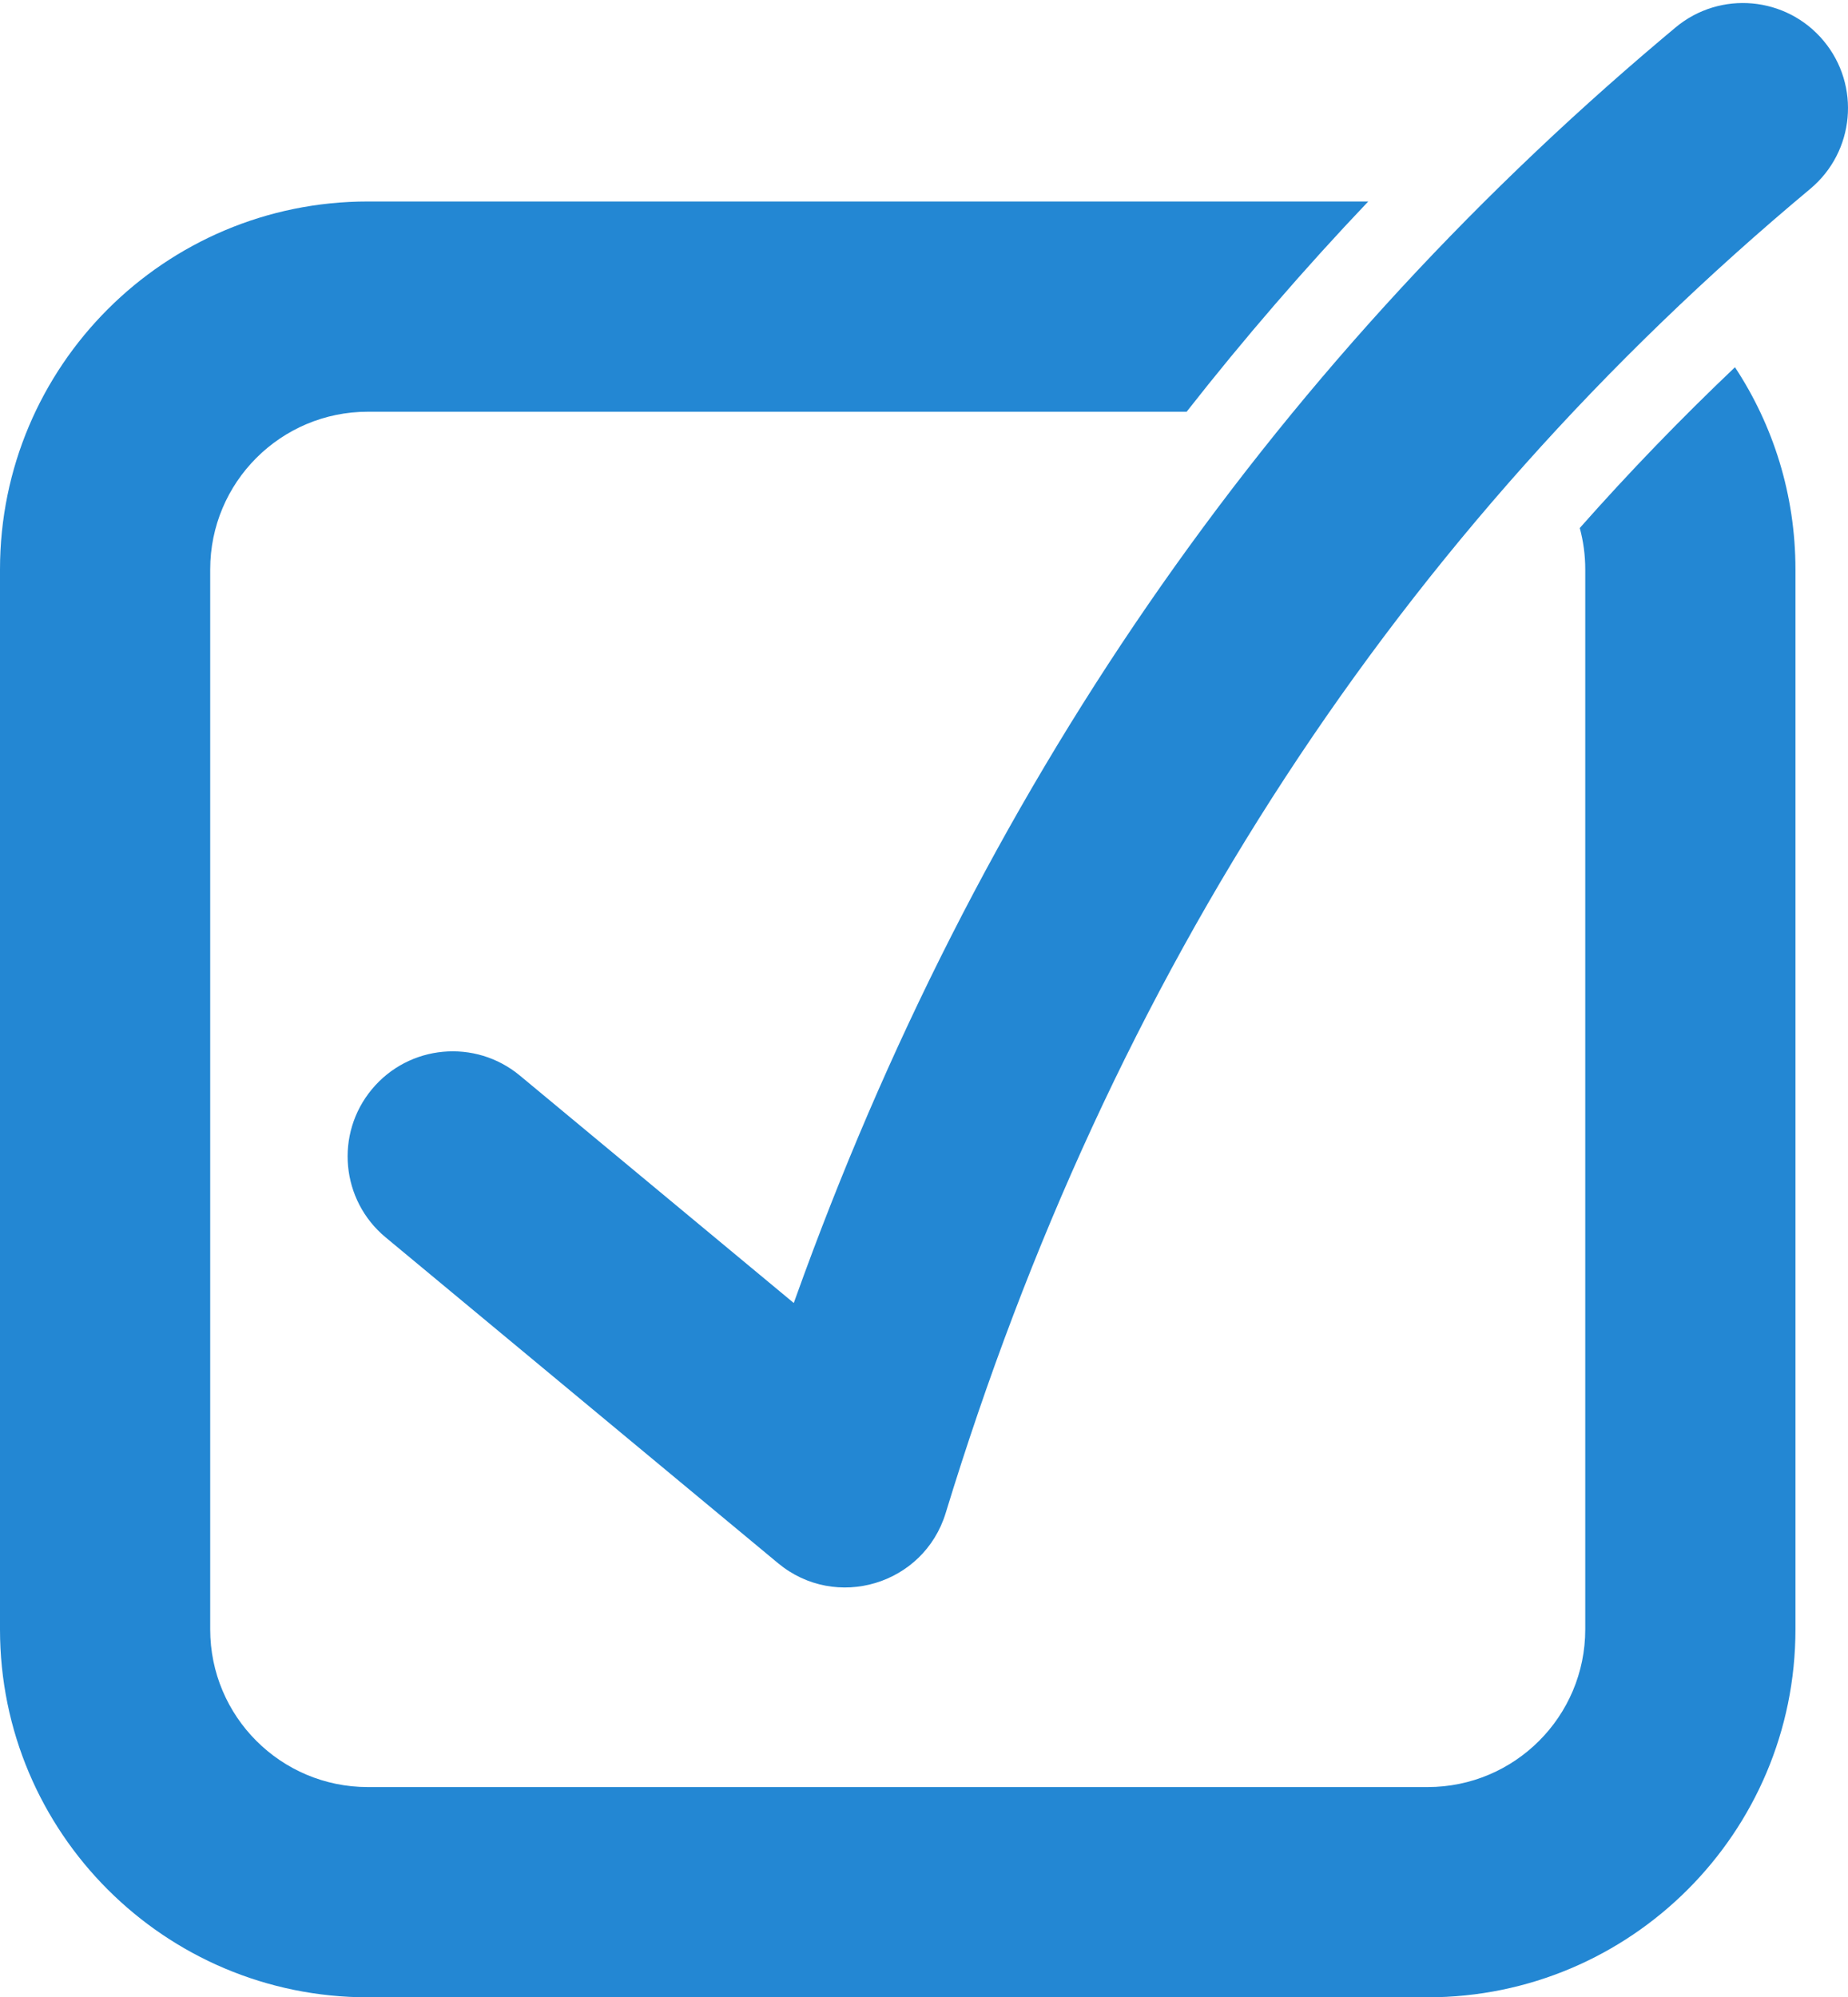 <?xml version="1.0" encoding="UTF-8"?>
<svg xmlns="http://www.w3.org/2000/svg" xmlns:xlink="http://www.w3.org/1999/xlink" width="211px" height="228px" viewBox="0 0 211 228" version="1.1">
  <title>Group 21</title>
  <g id="Home" stroke="none" stroke-width="1" fill="none" fill-rule="evenodd">
    <g id="Group-21" transform="translate(0, 0.346)" fill="#2387D3" fill-rule="nonzero">
      <path d="M156.224,22.653 C148.917,30.342 142.005,38.343 135.489,46.653 L42,46.654 C32.059,46.654 24,54.713 24,64.654 L24,185.654 C24,195.595 32.059,203.654 42,203.654 L163,203.654 C172.941,203.654 181,195.595 181,185.654 L181,64.654 C181,63.019 180.782,61.435 180.374,59.929 C185.989,53.582 191.896,47.464 198.095,41.575 C202.46,48.197 205,56.129 205,64.654 L205,185.654 C205,208.85 186.196,227.654 163,227.654 L42,227.654 C18.804,227.654 0,208.85 0,185.654 L0,64.654 C0,41.458 18.804,22.654 42,22.654 Z" id="Combined-Shape"></path>
      <path d="M191.313,2.786 C196.402,-1.46 203.969,-0.776 208.214,4.313 C212.46,9.402 211.776,16.969 206.687,21.215 C159.662,60.446 126.797,110.742 107.977,172.369 C105.473,180.566 95.43,183.572 88.835,178.097 L44.026,140.9 C38.927,136.667 38.225,129.101 42.458,124.002 C46.691,118.902 54.256,118.2 59.356,122.433 L90.632,148.397 L90.84,147.816 C111.468,90.292 144.482,42.307 189.798,4.057 L191.313,2.786 Z" id="Path-2"></path>
    </g>
  </g>
</svg>
